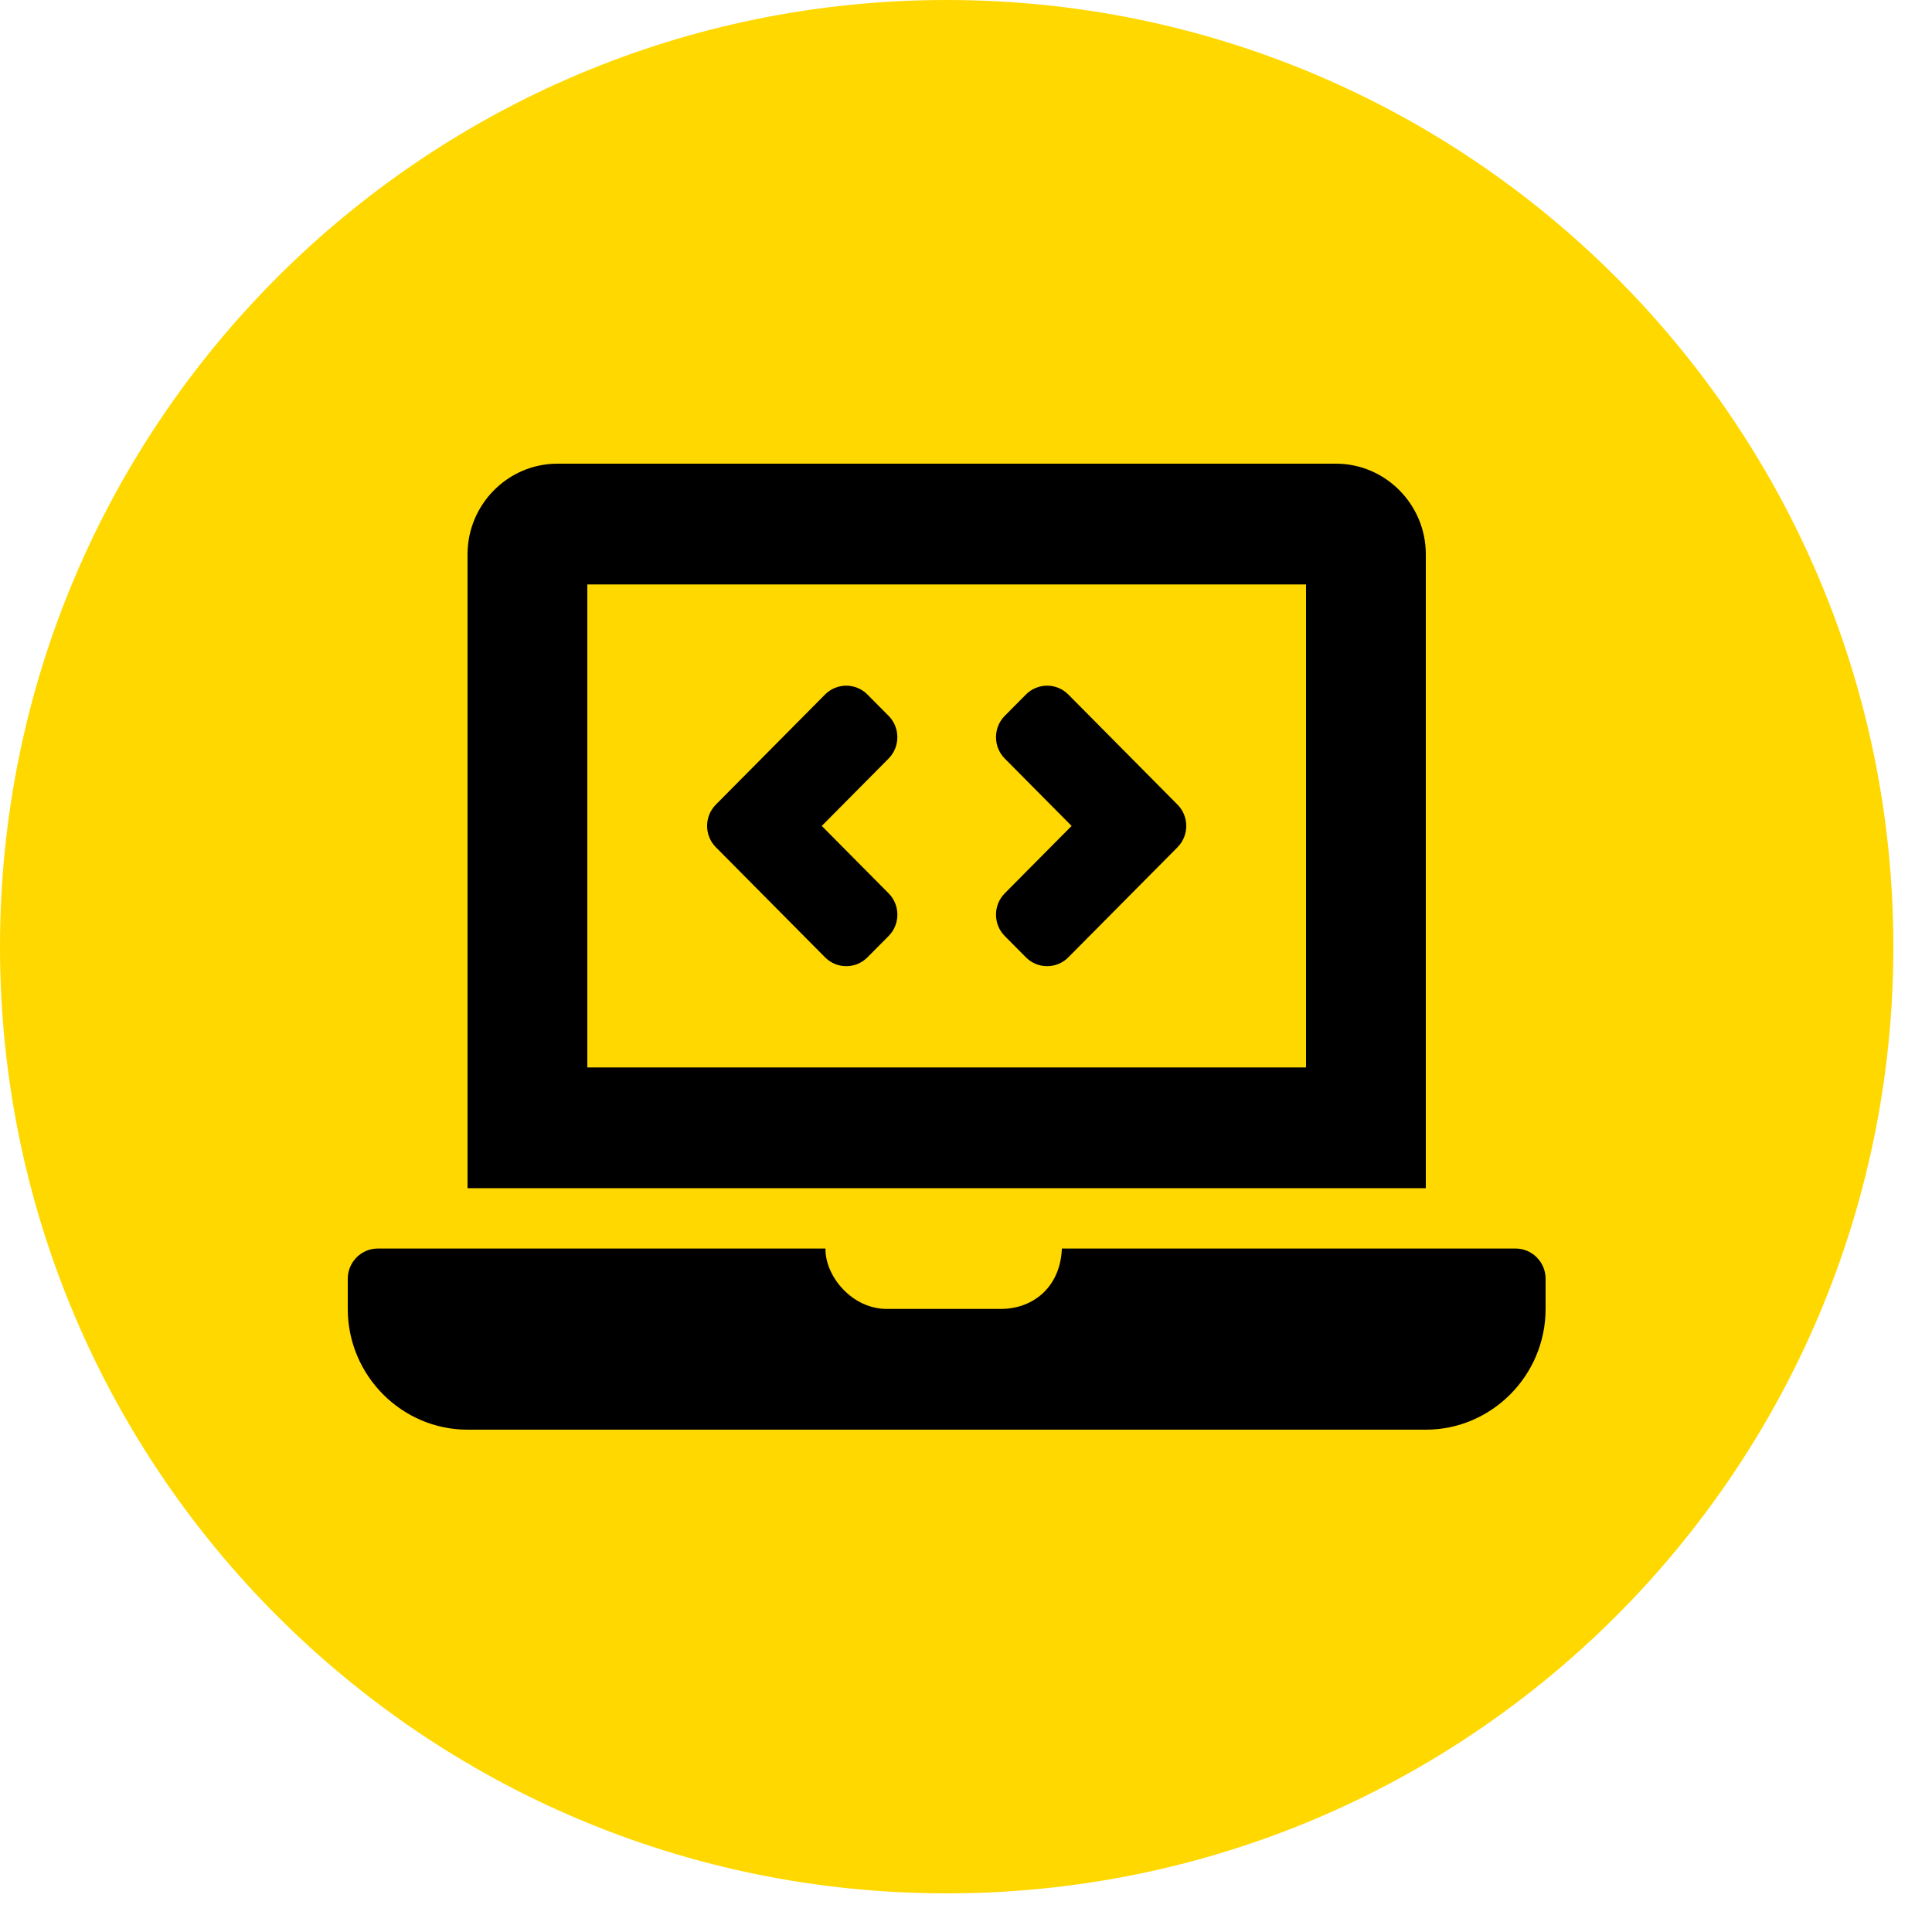 <?xml version="1.0" encoding="UTF-8"?>
<svg xmlns="http://www.w3.org/2000/svg" width="50" height="50" viewBox="0 0 50 50" fill="none">
  <g clip-path="url(#clip0_2_1224)">
    <path d="M0 24.5C0 10.969 10.969 0 24.5 0C38.031 0 49 10.969 49 24.5C49 38.031 38.031 49 24.5 49C10.969 49 0 38.031 0 24.5Z" fill="#FFD800"></path>
    <path d="M21.353 24.776C21.656 25.081 22.146 25.081 22.449 24.776L22.997 24.224C23.3 23.919 23.3 23.424 22.997 23.119L21.267 21.375L22.997 19.631C23.299 19.326 23.299 18.831 22.997 18.526L22.449 17.974C22.146 17.669 21.655 17.669 21.352 17.974L18.527 20.822C18.224 21.127 18.224 21.622 18.527 21.927L21.353 24.776ZM26.003 24.224L26.551 24.776C26.854 25.081 27.345 25.081 27.648 24.776L30.473 21.928C30.776 21.623 30.776 21.128 30.473 20.823L27.648 17.974C27.345 17.669 26.854 17.669 26.551 17.974L26.003 18.526C25.701 18.831 25.701 19.326 26.003 19.631L27.733 21.375L26.003 23.119C25.701 23.424 25.701 23.919 26.003 24.224ZM39.225 32.312H27.481C27.445 33.28 26.768 33.875 25.895 33.875H22.95C22.045 33.875 21.351 33.022 21.363 32.312H9.775C9.349 32.312 9 32.664 9 33.094V33.875C9 35.594 10.395 37 12.1 37H36.9C38.605 37 40 35.594 40 33.875V33.094C40 32.664 39.651 32.312 39.225 32.312ZM36.9 14.344C36.9 13.055 35.854 12 34.575 12H14.425C13.146 12 12.1 13.055 12.1 14.344V30.75H36.9V14.344ZM33.8 27.625H15.2V15.125H33.8V27.625Z" fill="black"></path>
  </g>
  <defs>
    <clipPath id="clip0_2_1224">
      <rect width="50" height="50" fill="white"></rect>
    </clipPath>
  </defs>
</svg>
